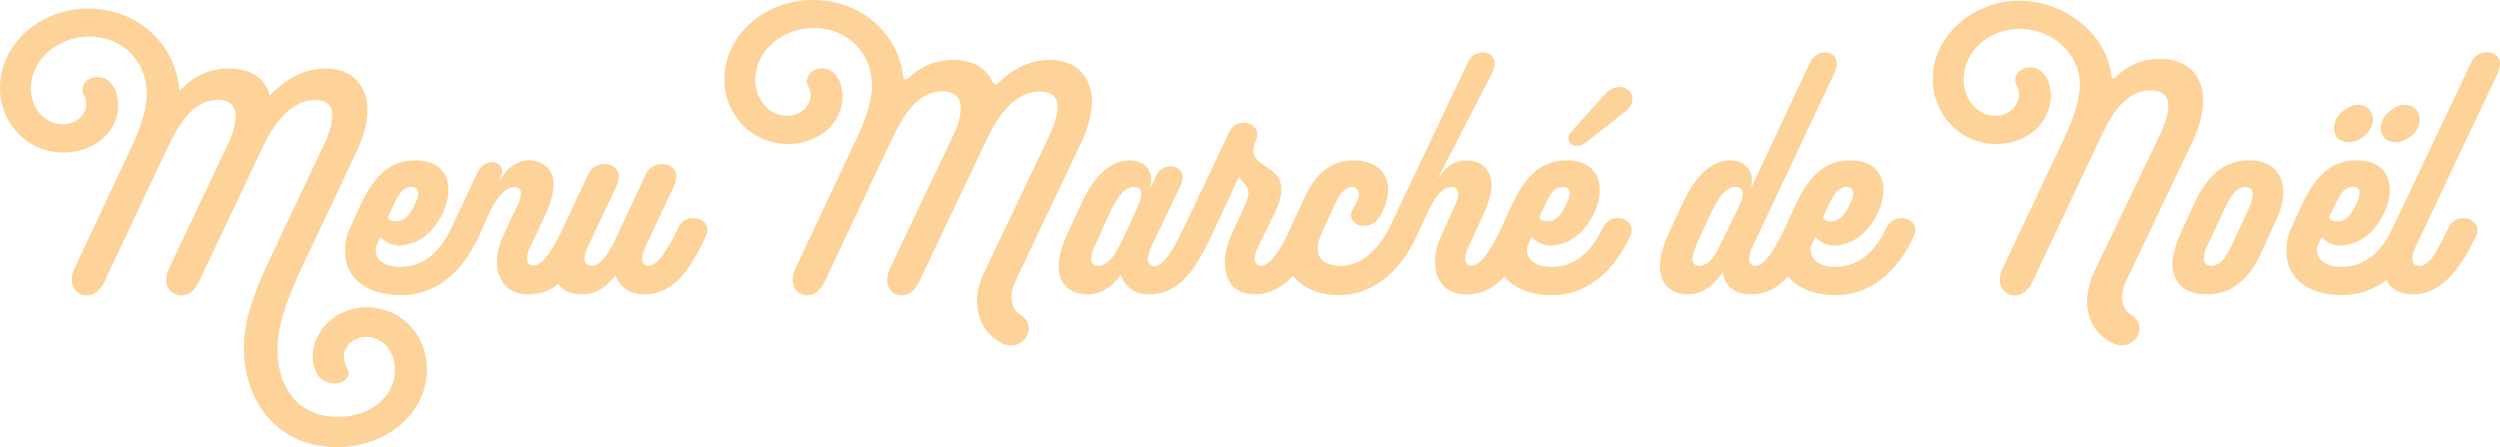 <?xml version="1.0" encoding="UTF-8"?>
<svg id="Calque_1" xmlns="http://www.w3.org/2000/svg" version="1.1" viewBox="0 0 553.99 99.09">
  <!-- Generator: Adobe Illustrator 29.0.1, SVG Export Plug-In . SVG Version: 2.1.0 Build 192)  -->
  <defs>
    <style>
      .st0 {
        fill: #fdd39a;
      }
    </style>
  </defs>
  <path class="st0" d="M81.19,68.09c-6.51,0-11.91,5-11.91,10.99,0,1.64.68,3.53,1.35,4.35.93,1.07,2.28,1.56,3.46,1.56,2.11,0,3.89-1.48,2.87-3.28-.42-.74-.76-1.97-.76-2.71,0-2.3,2.2-4.35,4.98-4.35,3.46,0,6.34,2.95,6.34,7.3,0,5.91-5.32,10.42-12.67,10.42-8.62,0-13.35-6.32-13.35-14.85,0-4.59,1.27-9.52,5.41-18.29l12.25-25.92c1.35-2.87,2.28-6.23,2.28-8.94,0-5.17-3.21-9.19-9.29-9.19-4.82,0-8.96,2.38-12.34,5.99-1.1-4.1-4.65-5.99-9.12-5.99-4.06,0-7.69,1.48-10.9,5-.08-.66-.17-1.23-.25-1.8C38.19,9.35,30.25,1.89,19.52,1.89,9.55,1.89,0,9.11,0,19.61c0,7.55,5.91,14.19,14.11,14.19,7.01,0,12.08-4.84,12.08-10.42,0-1.64-.42-3.2-.93-4.02-.93-1.64-2.28-2.3-3.63-2.3-2.2,0-4.14,1.89-3.04,4.02.25.41.51.98.51,1.89,0,2.54-2.28,4.59-5.24,4.59-3.8,0-7.01-3.45-7.01-7.88,0-7.05,6.59-11.57,12.84-11.57,7.94,0,12.84,5.91,12.84,12.71,0,3.36-1.27,7.3-3.38,11.73l-12.67,26.99c-1.6,3.45.34,5.91,2.7,5.91,1.44,0,2.87-.82,3.89-2.87l14.02-29.78c2.45-5.17,5.66-10.66,11.15-10.66,2.96,0,3.97,1.56,3.97,3.69,0,1.8-.68,4.02-1.61,5.91l-13.18,27.81c-1.61,3.45.34,5.91,2.7,5.91,1.44,0,2.87-.82,3.89-2.87l14.11-29.78c2.2-4.68,6-10.66,11.74-10.66,2.87,0,3.8,1.56,3.8,3.53s-1.01,4.51-1.77,6.15l-12.08,25.51c-4.31,9.11-5.75,14.6-5.75,19.77,0,12.39,7.94,21.98,20.53,21.98,11.15,0,20.02-7.55,20.02-17.23,0-7.96-6-13.78-13.43-13.78Z"/>
  <path class="st0" d="M153.6,48.32c-1.27,0-2.53.57-3.29,2.13-2.03,4.27-4.48,8.45-6.59,8.45-.84,0-1.44-.49-1.44-1.64,0-.9.42-1.89.76-2.62l6.34-13.45c1.44-3.2-.51-4.84-2.62-4.84-1.44,0-2.96.74-3.63,2.21l-6.42,13.78c-1.01,2.05-3.04,6.56-5.66,6.56-.85,0-1.52-.49-1.52-1.64,0-.9.42-1.89.76-2.62l6.34-13.45c1.44-3.2-.51-4.84-2.62-4.84-1.44,0-2.96.74-3.63,2.21l-5.58,11.89s0,.02-.01.03c-2.02,4.25-4.38,8.33-6.49,8.33-.84.08-1.52-.41-1.52-1.56,0-.9.42-1.89.76-2.62l2.87-6.07c1.35-2.79,2.28-5.5,2.28-7.63,0-3.45-2.37-5.41-5.49-5.41-2.7,0-5.15,1.97-6.25,4.27h-.25l.34-.74c.76-1.72-.25-3.12-2.11-3.12-1.35,0-2.62,1.15-3.13,2.3l-5.75,12.22h0c-2.2,4.68-5.66,8.7-11.4,8.7-2.96,0-5.41-1.31-5.41-3.77,0-.41.08-.82.42-1.48l.42-.98c.08-.33.25-.41.51-.16.76.9,2.28,1.64,3.72,1.64,3.89,0,7.35-2.38,9.55-6.64,1.1-2.13,1.52-4.02,1.52-5.66,0-3.77-2.28-6.56-7.35-6.56s-8.79,2.79-12,9.6l-2.45,5.33c-.93,2.05-1.1,3.36-1.1,5.33,0,5.99,4.98,9.6,12.42,9.6s13.35-4.68,17.24-13.04l2.37-5.33c1.44-3.2,3.55-5.58,5.41-5.58,1.1,0,1.52.57,1.52,1.39,0,.9-.42,1.97-.84,2.79l-2.96,6.32c-1.01,2.13-1.52,4.18-1.52,6.07,0,4.18,2.45,7.22,6.93,7.22,2.67,0,4.81-.82,6.68-2.29,1.04,1.42,2.74,2.29,5.15,2.29,3.13,0,5.58-1.64,7.52-4.18,1.1,2.95,3.63,4.18,6.17,4.18,6.67,0,10.14-5.09,13.86-12.88,1.1-2.38-.76-4.02-2.79-4.02ZM86.09,47.82l1.44-3.04c1.1-2.3,2.11-3.36,3.63-3.36,1.01,0,1.52.49,1.52,1.39,0,.74-.34,1.72-.84,2.62-1.01,2.13-2.2,3.61-4.06,3.61-.59,0-1.01-.08-1.44-.33-.34-.16-.42-.49-.25-.9Z"/>
  <path class="st0" d="M226,69.64c-1.52-.9-1.86-2.71-1.86-3.61,0-1.48.42-2.79,1.01-4.02l14.53-30.6c1.35-2.87,2.28-6.23,2.28-8.94,0-5.17-3.21-9.19-9.29-9.19-4.39,0-8.28,1.97-11.41,5.09-.59.49-1.01.41-1.35-.25-1.44-3.28-4.65-4.84-8.7-4.84-3.63,0-6.93,1.23-9.89,4.02-.68.57-1.1.41-1.18-.41v-.16l-.08-.33c-1.35-9.19-9.29-16.41-20.02-16.41-9.97,0-19.52,7.22-19.52,17.72,0,7.55,5.91,14.19,14.11,14.19,7.01,0,12.08-4.84,12.08-10.42,0-1.64-.42-3.2-.93-4.02-.93-1.64-2.28-2.3-3.63-2.3-2.2,0-4.14,1.89-3.04,4.02.25.41.51.98.51,1.89,0,2.54-2.28,4.59-5.24,4.59-3.8,0-7.01-3.45-7.01-7.88,0-7.05,6.59-11.57,12.84-11.57,8.03,0,13.01,5.91,13.01,12.71,0,3.36-1.27,7.3-3.38,11.73l-13.6,28.88c-1.6,3.45.25,5.91,2.62,5.91,1.35,0,2.79-.82,3.8-2.87l14.95-31.66c2.45-5.17,5.66-10.66,11.15-10.66,3.04,0,4.14,1.56,4.14,3.69,0,1.8-.68,4.02-1.61,5.91l-14.11,29.7c-1.61,3.45.25,5.91,2.62,5.91,1.35,0,2.79-.82,3.8-2.87l15.04-31.66c2.2-4.68,6-10.66,11.74-10.66,3.04,0,3.97,1.56,3.97,3.53s-1.01,4.51-1.77,6.15l-14.62,30.68c-.93,1.97-1.44,4.02-1.44,5.99,0,3.86,1.69,7.38,5.15,9.27.84.49,1.69.66,2.45.66,3.55,0,5.58-4.68,1.86-6.89Z"/>
  <path class="st0" d="M358.56,48.32c-1.35,0-2.7.66-3.38,2.13-2.2,4.68-5.66,8.7-11.41,8.7-2.96,0-5.41-1.31-5.41-3.77,0-.41.08-.82.42-1.48l.42-.98c.08-.33.25-.41.51-.16.76.9,2.28,1.64,3.72,1.64,3.89,0,7.35-2.38,9.55-6.64,1.1-2.13,1.52-4.02,1.52-5.66,0-3.77-2.28-6.56-7.35-6.56s-8.79,2.79-12,9.6l-2.45,5.33c-2.03,4.27-4.39,8.37-6.5,8.37-.85.08-1.52-.41-1.52-1.56,0-.9.42-1.89.76-2.62l2.79-6.07c1.35-2.79,2.28-5.5,2.28-7.63,0-3.45-2.37-5.41-5.49-5.41s-4.9,1.8-6.08,3.69h-.17l11.83-22.97c1.52-2.95-.08-4.68-2.03-4.68-1.27,0-2.62.74-3.29,2.21l-17.4,36.67c-1.69,3.53-5.58,8.45-10.65,8.45-3.04,0-5.24-1.15-5.24-3.86,0-.9.25-1.97.84-3.28l2.87-6.32c.85-1.64,2.03-4.02,3.8-4.02,1.1,0,1.6.66,1.6,1.72,0,.9-.51,1.8-1.27,3.04-1.27,2.13.42,3.86,2.45,3.86,1.1,0,2.37-.49,3.21-1.72,1.35-1.89,2.11-4.18,2.11-6.48,0-3.86-3.04-6.32-7.77-6.32-6.25,0-9.21,4.92-10.81,8.37l-3.04,6.56c-.21.44-.39.88-.55,1.32-1.28,2.59-3.79,7.13-5.96,7.13-.76,0-1.44-.49-1.44-1.64,0-.9.42-1.89.76-2.62l3.72-7.55c1.01-2.13,1.44-3.77,1.44-5.09,0-6.23-8.53-4.51-5.58-11.07.93-2.13-.84-3.77-2.79-3.77-1.27,0-2.54.66-3.21,2.13l-10.05,21.16c-2.03,4.27-4.39,8.53-6.5,8.53-1.01,0-1.44-.74-1.44-1.48,0-.9.34-2.05.76-2.87l6.5-13.62c1.27-2.71-.42-4.18-2.2-4.18-1.18,0-2.54.57-3.13,1.89l-1.44,2.95c1.01-4.18-1.44-6.15-4.65-6.15-3.89,0-7.52,3.12-10.31,8.94l-2.79,5.99c-1.35,2.79-2.54,5.91-2.54,8.45,0,4.27,2.79,6.32,6.34,6.32,3.13,0,5.58-1.72,7.43-4.35,1.01,3.04,3.55,4.35,6.17,4.35,6.67,0,10.14-5.09,13.86-12.88l6.17-13.21c.51,1.15,2.11,1.89,2.11,3.53,0,.66-.34,1.8-.76,2.71l-2.96,6.48c-.93,2.05-1.52,4.35-1.52,6.4,0,3.77,1.94,6.97,6.59,6.97,3.44,0,6.24-1.68,8.53-4.12,2.03,2.62,5.62,4.28,10.14,4.28,7.35,0,13.43-4.92,17.24-13.04l2.45-5.33c1.52-3.2,3.21-5.58,5.32-5.58,1.1,0,1.44.66,1.44,1.48,0,.9-.42,1.97-.76,2.71l-2.87,6.32c-1.01,2.13-1.52,4.18-1.52,6.07,0,4.18,2.45,7.22,6.93,7.22,3.56,0,6.21-1.46,8.47-4,2.08,2.66,5.84,4.16,10.62,4.16,7.18,0,13.35-4.68,17.24-13.04,1.1-2.46-.68-4.02-2.7-4.02ZM341.24,47.82l1.44-3.04c1.1-2.3,2.11-3.36,3.63-3.36,1.01,0,1.52.49,1.52,1.39,0,.74-.34,1.72-.84,2.62-1.01,2.13-2.2,3.61-4.06,3.61-.59,0-1.01-.08-1.44-.33-.34-.16-.42-.49-.25-.9ZM251.94,46.18l-2.28,5c-1.94,4.27-3.72,7.71-6.25,7.71-1.01,0-1.61-.49-1.61-1.48s.51-2.38,1.27-3.94l2.62-5.82c2.11-4.51,3.72-6.23,5.58-6.23,1.18,0,1.61.66,1.61,1.56s-.42,2.13-.93,3.2Z"/>
  <path class="st0" d="M358.9,19.28c-1.1,0-2.2.49-3.3,1.64l-7.35,8.2c-1.44,1.64-.42,3.2,1.27,3.2.59,0,1.35-.25,2.03-.82l8.53-6.73c3.13-2.38,1.44-5.5-1.18-5.5Z"/>
  <path class="st0" d="M421.41,48.32c-1.35,0-2.7.66-3.38,2.13-2.2,4.68-5.66,8.7-11.41,8.7-2.96,0-5.41-1.31-5.41-3.77,0-.41.08-.82.42-1.48l.42-.98c.08-.33.25-.41.51-.16.76.9,2.28,1.64,3.72,1.64,3.89,0,7.35-2.38,9.55-6.64,1.1-2.13,1.52-4.02,1.52-5.66,0-3.77-2.28-6.56-7.35-6.56s-8.79,2.79-12,9.6l-2.45,5.33c-2.03,4.27-4.39,8.45-6.59,8.45-.93,0-1.35-.66-1.35-1.39,0-.9.34-2.05.76-2.87l18.08-38.39c1.44-3.04-.17-4.68-2.03-4.68-1.18,0-2.62.74-3.3,2.21l-13.1,27.89c.85-3.61-1.1-6.15-4.65-6.15-3.89,0-7.43,3.12-10.22,8.94l-2.79,5.99c-1.35,2.79-2.54,5.91-2.54,8.45,0,4.27,2.79,6.32,6.17,6.32s5.91-2.13,7.77-5c.42,3.61,3.29,5,6,5,3.56,0,6.21-1.46,8.47-4,2.08,2.66,5.84,4.16,10.62,4.16,7.18,0,13.35-4.68,17.24-13.04,1.1-2.46-.68-4.02-2.7-4.02ZM404.1,47.82l1.44-3.04c1.1-2.3,2.11-3.36,3.63-3.36,1.01,0,1.52.49,1.52,1.39,0,.74-.34,1.72-.84,2.62-1.01,2.13-2.2,3.61-4.06,3.61-.59,0-1.01-.08-1.44-.33-.34-.16-.42-.49-.25-.9ZM385.17,46.18l-3.8,7.71c-.84,1.72-2.28,5-4.82,5-.93,0-1.52-.49-1.52-1.48,0-1.07.59-2.54,1.35-4.18l2.54-5.58c2.11-4.51,3.8-6.23,5.58-6.23,1.27,0,1.69.57,1.69,1.48,0,.98-.51,2.21-1.01,3.28Z"/>
  <path class="st0" d="M472.11,69.64c-1.52-.9-1.86-2.71-1.86-3.61,0-1.48.42-2.79,1.01-4.02l14.7-30.84c1.44-3.04,2.28-6.23,2.28-8.94,0-5.17-3.29-9.19-9.46-9.19-3.72,0-7.01,1.23-10.05,4.1-.42.41-.76.33-.84-.25v-.16l-.08-.33v-.16c-1.35-8.94-10.39-16.08-20.45-16.08s-19.09,7.79-19.09,17.31c0,7.71,5.91,14.44,14.11,14.44,7.01,0,12.08-4.92,12.08-10.66,0-1.64-.42-3.2-.93-4.02-.93-1.64-2.28-2.3-3.63-2.3-2.2,0-4.14,1.89-3.04,4.02.25.41.51.98.51,1.89,0,2.71-2.28,4.84-5.24,4.84-3.8,0-7.01-3.53-7.01-8.12,0-5.99,5.49-11.16,12.42-11.16,7.35,0,13.35,5.58,13.35,12.3,0,3.36-1.27,7.22-3.38,11.73l-13.77,29.12c-1.61,3.45.34,5.91,2.7,5.91,1.44,0,2.87-.82,3.89-2.87l15.04-31.91c2.45-5.25,5.66-10.66,11.15-10.66,3.04,0,3.97,1.56,3.97,3.53s-1.01,4.51-1.77,6.15l-14.62,30.43c-.93,1.97-1.61,4.51-1.61,6.89,0,3.45,1.77,6.97,5.32,8.86.84.41,1.6.66,2.37.66,3.63,0,5.66-4.68,1.94-6.89Z"/>
  <path class="st0" d="M498.38,35.52c-6.51,0-9.88,4.84-11.91,9.11l-2.7,5.82c-1.52,3.2-2.37,6.07-2.37,8.04,0,4.1,2.62,6.73,7.6,6.73,6.08,0,9.63-4.02,11.91-8.86l3.55-7.71c.93-2.05,1.52-4.18,1.52-5.99,0-4.1-2.45-7.14-7.6-7.14ZM498.21,46.43l-3.63,7.88c-.84,1.72-2.2,4.59-4.56,4.59-1.18,0-1.61-.74-1.61-1.72,0-.82.25-1.8.68-2.62l3.97-8.53c.85-1.72,2.2-4.59,4.56-4.59s1.61,2.87.59,5Z"/>
  <path class="st0" d="M520.43,31.5c2.28,0,4.56-1.72,5.24-3.86.68-2.3-.76-4.43-3.13-4.43-2.11,0-4.56,1.89-5.15,4.02-.68,2.3.51,4.27,3.04,4.27Z"/>
  <path class="st0" d="M530.82,31.5c2.28,0,4.56-1.72,5.24-3.86.68-2.3-.76-4.43-3.13-4.43-2.11,0-4.56,1.89-5.15,4.02-.68,2.3.51,4.27,3.04,4.27Z"/>
  <path class="st0" d="M553.47,16.24c1.44-3.04-.34-4.68-2.37-4.68-1.27,0-2.79.74-3.46,2.21l-17.4,36.67c-2.2,4.68-5.66,8.7-11.41,8.7-2.96,0-5.41-1.31-5.41-3.77,0-.41.08-.82.42-1.48l.42-.98c.08-.33.25-.41.51-.16.76.9,2.28,1.64,3.72,1.64,3.89,0,7.35-2.38,9.55-6.64,1.1-2.13,1.52-4.02,1.52-5.66,0-3.77-2.28-6.56-7.35-6.56s-8.79,2.79-12,9.6l-2.45,5.33c-.93,2.05-1.1,3.36-1.1,5.33,0,5.99,4.98,9.6,12.42,9.6,3.53,0,6.82-1.14,9.71-3.28.99,1.9,2.9,3.12,6.01,3.12,6.67,0,10.98-6.81,13.86-12.88,1.1-2.38-.76-4.02-2.79-4.02-1.27,0-2.53.57-3.29,2.13-2.96,6.15-4.39,8.45-6.51,8.45-.84,0-1.52-.49-1.52-1.64,0-.9.42-1.89.76-2.62l18.16-38.39ZM516.29,47.82l1.44-3.04c1.1-2.3,2.11-3.36,3.63-3.36,1.01,0,1.52.49,1.52,1.39,0,.74-.34,1.72-.84,2.62-1.01,2.13-2.2,3.61-4.06,3.61-.59,0-1.01-.08-1.44-.33-.34-.16-.42-.49-.25-.9Z"/>
</svg>